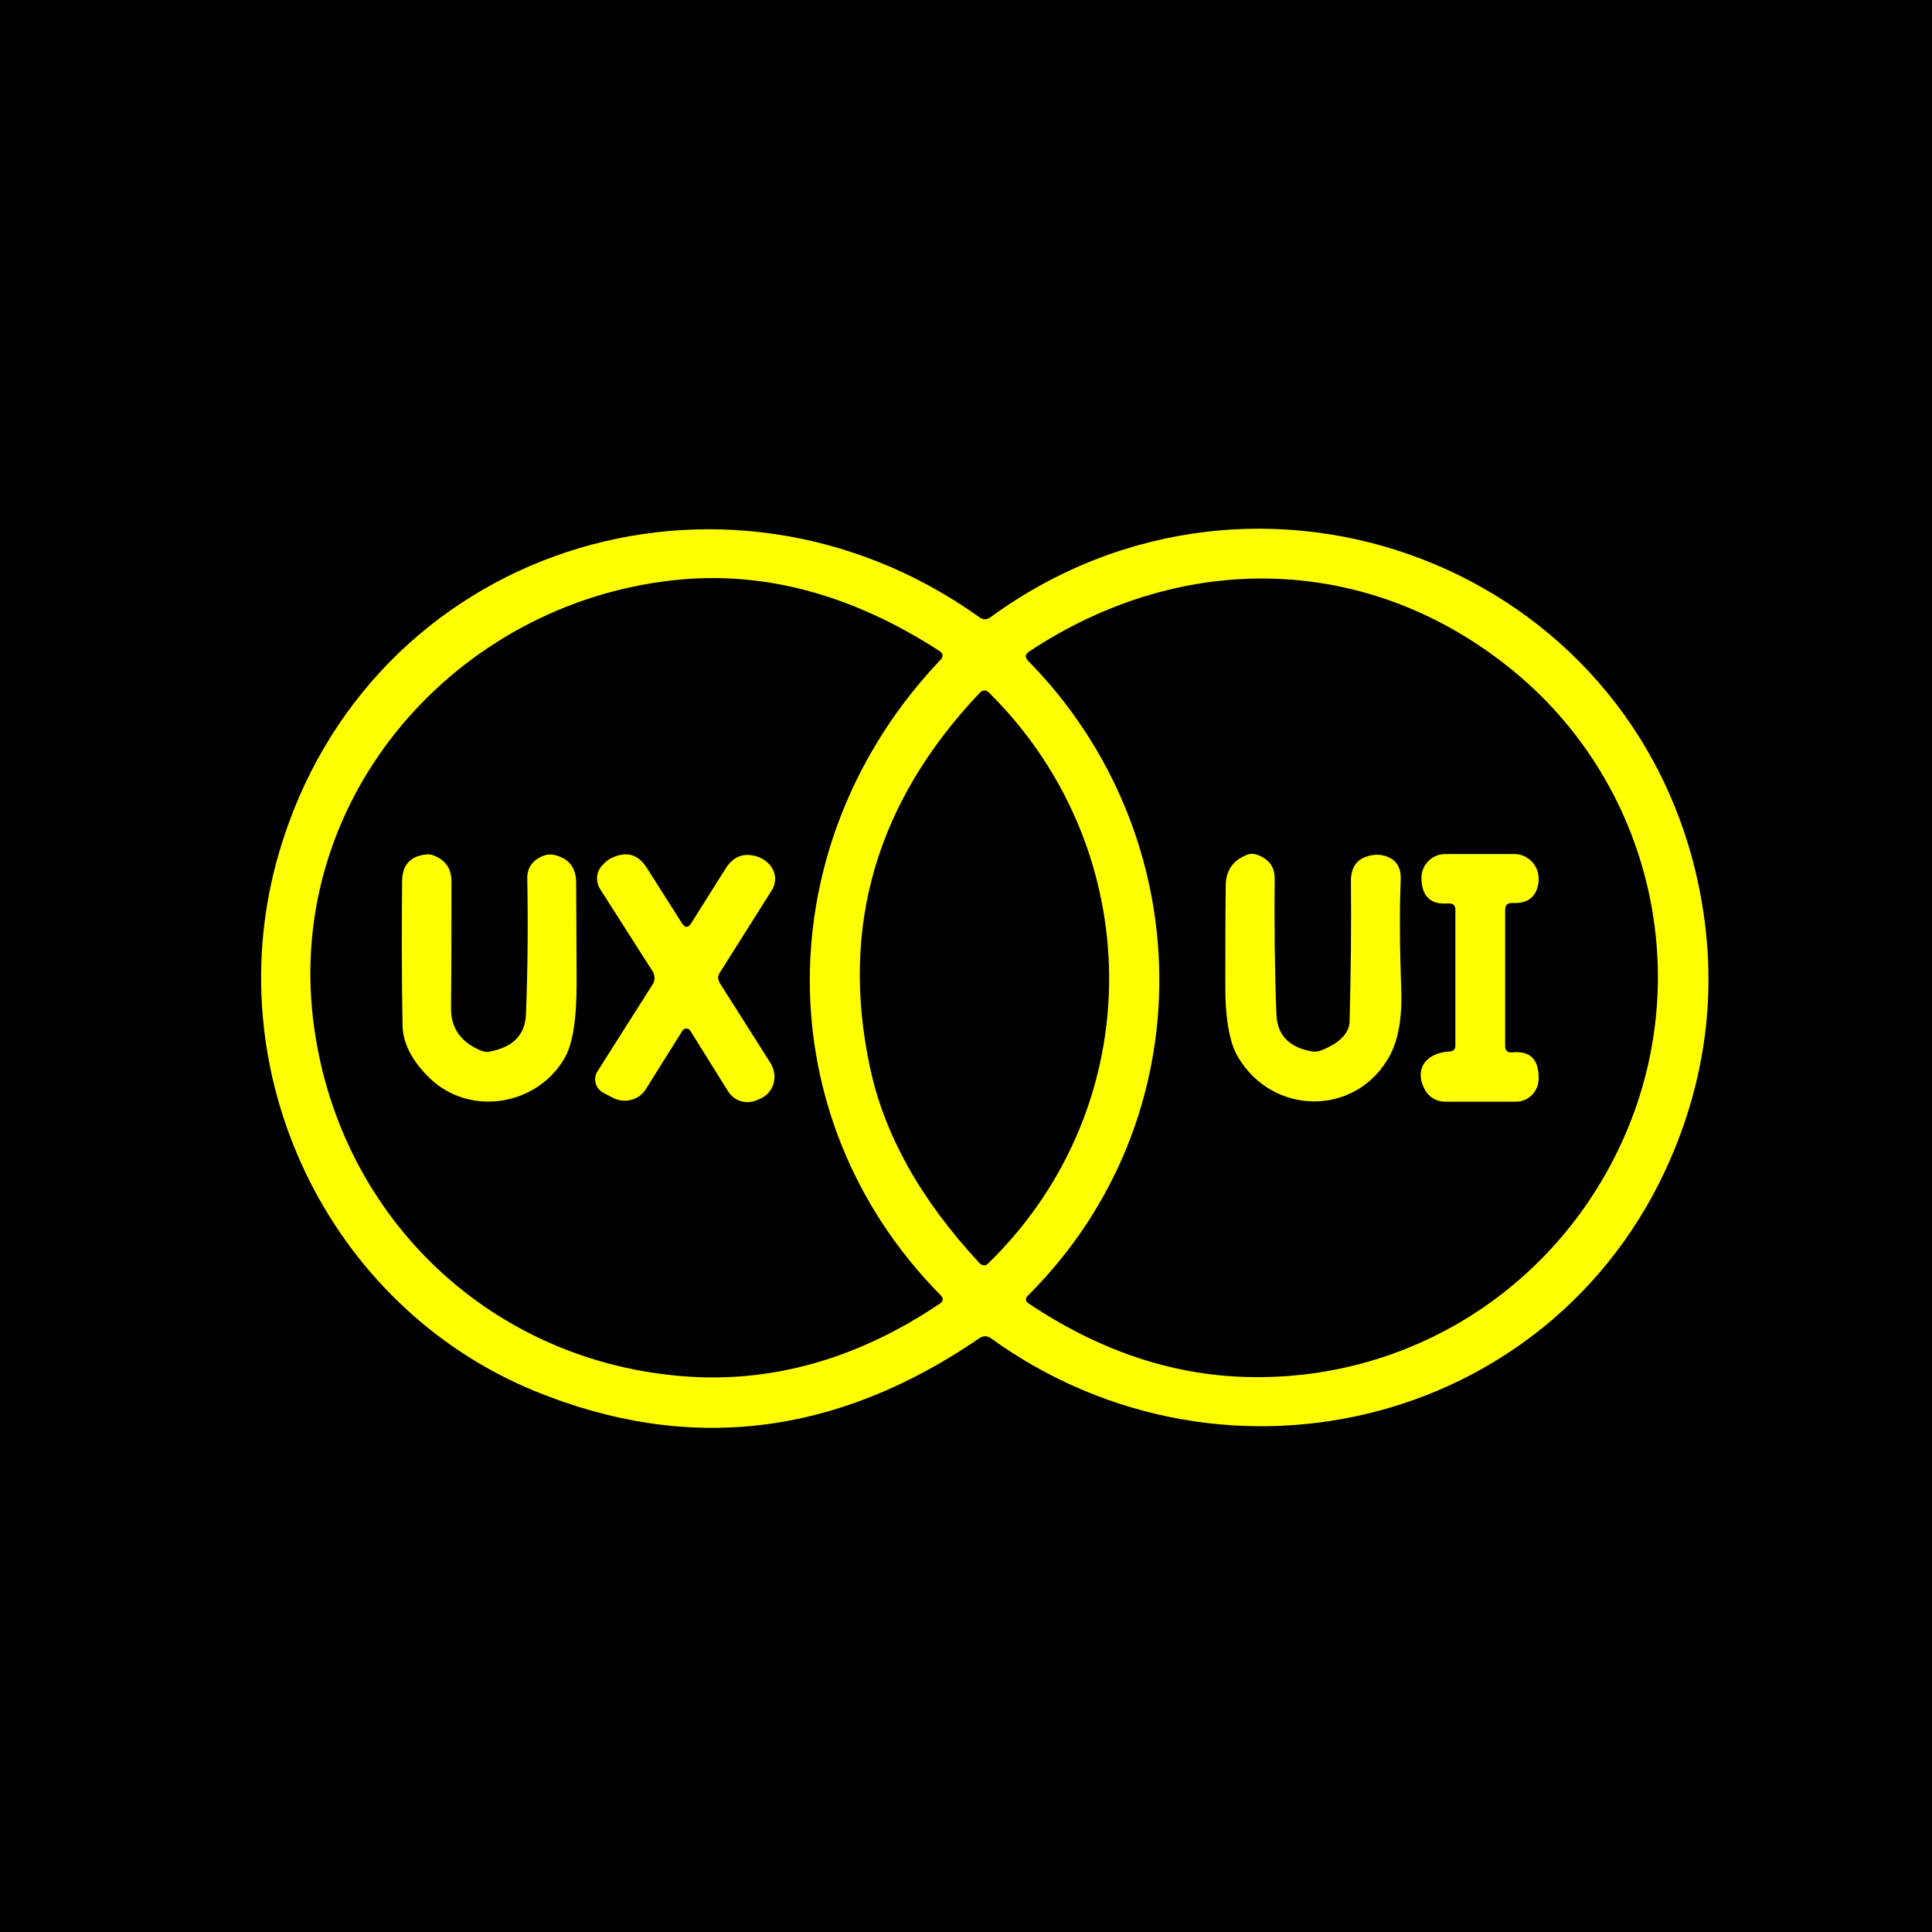 <?xml version="1.0" encoding="utf-8"?>
<svg xmlns="http://www.w3.org/2000/svg" height="500" preserveAspectRatio="xMidYMid meet" version="1.0" viewBox="0 0 375 375" width="500" zoomAndPan="magnify">
  <rect fill="#ffffff" fill-opacity="1" height="450" width="450" x="-37.5" y="-37.5"/>
  <rect fill="#000000" fill-opacity="1" height="450" width="450" x="-37.5" y="-37.5"/>
  <path d="M 192.328 119.75 C 244.164 82.027 317.043 109.742 329.785 172.27 C 333.293 189.547 331.754 206.312 325.168 222.738 C 303.527 276.285 238.262 292.965 192.242 259.688 C 191.559 259.262 190.875 259.262 190.188 259.688 C 162.391 278.766 133.648 282.188 103.883 270.039 C 63.594 253.531 41.695 207.938 54.184 165.426 C 71.547 106.234 140.492 84.422 190.02 119.75 C 190.789 120.348 191.559 120.348 192.328 119.75 Z M 182.492 251.309 C 148.617 217.008 148.875 163.547 182.492 128.133 C 183.176 127.449 183.09 126.848 182.32 126.336 C 165.125 115.215 147.848 110.684 130.484 112.648 C 88.484 117.355 55.637 154.562 60.77 197.848 C 65.219 235.141 94.043 263.625 131.598 267.047 C 149.215 268.672 166.152 263.965 182.32 253.102 C 183.176 252.59 183.176 251.992 182.492 251.309 Z M 293.691 130.184 C 266.145 107.605 229.965 106.406 199.684 126.508 C 199 127.02 198.914 127.535 199.512 128.219 C 233.043 162.262 233.984 217.09 199.598 251.391 C 198.914 251.992 199 252.59 199.684 253.016 C 213.711 262.426 228.34 267.215 243.48 267.301 C 276.156 267.559 304.98 247.629 316.699 217.176 C 328.59 186.129 319.18 151.059 293.691 130.184 Z M 191.812 245.234 C 223.465 214.355 222.691 164.828 191.984 134.461 C 191.387 133.863 190.703 133.863 190.105 134.547 C 170.172 155.59 163.074 179.711 168.805 206.914 C 171.543 220.086 178.641 232.832 190.105 245.148 C 190.703 245.746 191.301 245.746 191.812 245.234 Z M 191.812 245.234" fill="#ffff00" fill-opacity="1" fill-rule="evenodd"/>
  <path d="M 93.359 203.918 C 93.961 204.176 94.559 204.262 95.156 204.09 C 99.605 203.234 101.914 200.84 102.086 196.906 C 102.426 188.266 102.512 179.539 102.344 170.73 C 102.258 168.508 103.281 167.051 105.25 166.195 C 106.02 165.855 106.789 165.77 107.559 165.941 C 110.469 166.625 111.836 168.422 111.836 171.414 C 111.836 177.488 111.922 183.902 111.922 190.746 C 111.922 197.93 111.152 202.891 109.441 205.629 C 104.051 214.609 91.223 216.75 83.438 209.309 C 80.016 205.973 78.219 202.551 78.137 199.129 C 77.965 189.805 77.965 180.395 78.051 170.902 C 78.137 167.82 79.676 166.195 82.668 165.855 C 83.266 165.77 83.781 165.855 84.293 166.109 C 86.516 166.965 87.629 168.676 87.629 171.074 C 87.629 179.285 87.629 187.496 87.543 195.793 C 87.543 199.555 89.426 202.293 93.359 203.918 Z M 93.359 203.918" fill="#ffff00" fill-opacity="1" fill-rule="evenodd"/>
  <path d="M 134.16 179.199 L 140.832 168.594 C 142.461 166.027 144.684 165.34 147.504 166.453 C 148.105 166.711 148.703 167.137 149.301 167.738 C 150.586 169.105 150.84 171.156 149.816 172.785 L 139.723 188.777 C 139.293 189.379 139.293 190.062 139.723 190.832 L 149.645 206.484 C 150.07 207.254 150.328 208.109 150.328 208.965 C 150.328 210.848 149.301 212.473 147.59 213.242 L 146.992 213.5 C 144.941 214.441 142.543 213.754 141.348 211.875 L 133.992 200.07 C 133.82 199.812 133.562 199.641 133.223 199.641 C 132.879 199.641 132.621 199.812 132.453 200.07 L 125.438 211.273 C 124.238 213.414 121.418 214.27 119.105 213.156 L 117.312 212.215 C 116.199 211.703 115.516 210.676 115.516 209.48 C 115.516 208.879 115.688 208.367 116.027 207.855 L 126.719 191.004 C 127.148 190.32 127.148 189.379 126.719 188.609 L 116.457 172.527 C 115.602 171.156 115.688 169.277 116.797 168.078 C 117.398 167.395 117.996 166.883 118.68 166.539 C 121.59 165.172 123.812 165.77 125.523 168.422 L 132.367 179.199 C 132.965 180.141 133.562 180.141 134.16 179.199 Z M 134.16 179.199" fill="#ffff00" fill-opacity="1" fill-rule="evenodd"/>
  <path d="M 254.684 204.09 C 255.367 204.176 255.969 204.09 256.566 203.832 C 260.16 202.379 261.957 200.41 261.957 198.188 C 262.211 188.609 262.297 179.539 262.211 170.988 C 262.211 167.906 263.75 166.281 266.746 165.941 C 267.172 165.855 267.602 165.941 267.941 165.941 C 270.68 166.367 271.965 167.992 271.879 170.645 C 271.621 177.23 271.707 184.246 271.965 191.688 C 272.219 197.762 271.363 202.465 269.227 205.801 C 262.555 216.664 246.984 216.406 240.312 205.203 C 238.602 202.379 237.746 197.418 237.832 190.32 C 237.832 184.5 237.832 178.344 237.918 171.93 C 237.918 169.02 239.289 166.965 242.023 165.941 C 242.793 165.598 243.566 165.684 244.504 166.109 C 246.473 166.965 247.414 168.422 247.414 170.559 C 247.328 179.457 247.414 188.266 247.758 196.992 C 247.926 200.926 250.238 203.32 254.684 204.09 Z M 254.684 204.09" fill="#ffff00" fill-opacity="1" fill-rule="evenodd"/>
  <path d="M 292.148 176.633 L 292.148 203.062 C 292.148 203.918 292.578 204.348 293.52 204.262 C 297.027 203.918 298.734 205.629 298.652 209.48 C 298.566 211.961 296.598 213.84 294.203 213.84 L 280.43 213.84 C 278.891 213.84 277.352 212.984 276.582 211.531 C 274.273 207.254 277.094 204.262 281.457 204.09 C 282.141 204.004 282.484 203.664 282.484 202.977 L 282.484 176.633 C 282.484 175.691 282.055 175.348 281.199 175.348 C 277.695 175.691 275.898 173.98 275.898 170.301 C 275.984 167.738 278.035 165.77 280.516 165.77 L 293.945 165.77 C 296.512 165.77 298.652 167.906 298.652 170.559 C 298.652 170.73 298.652 170.902 298.652 171.074 C 298.309 174.066 296.598 175.434 293.52 175.266 C 292.578 175.266 292.148 175.691 292.148 176.633 Z M 292.148 176.633" fill="#ffff00" fill-opacity="1" fill-rule="evenodd"/>
</svg>